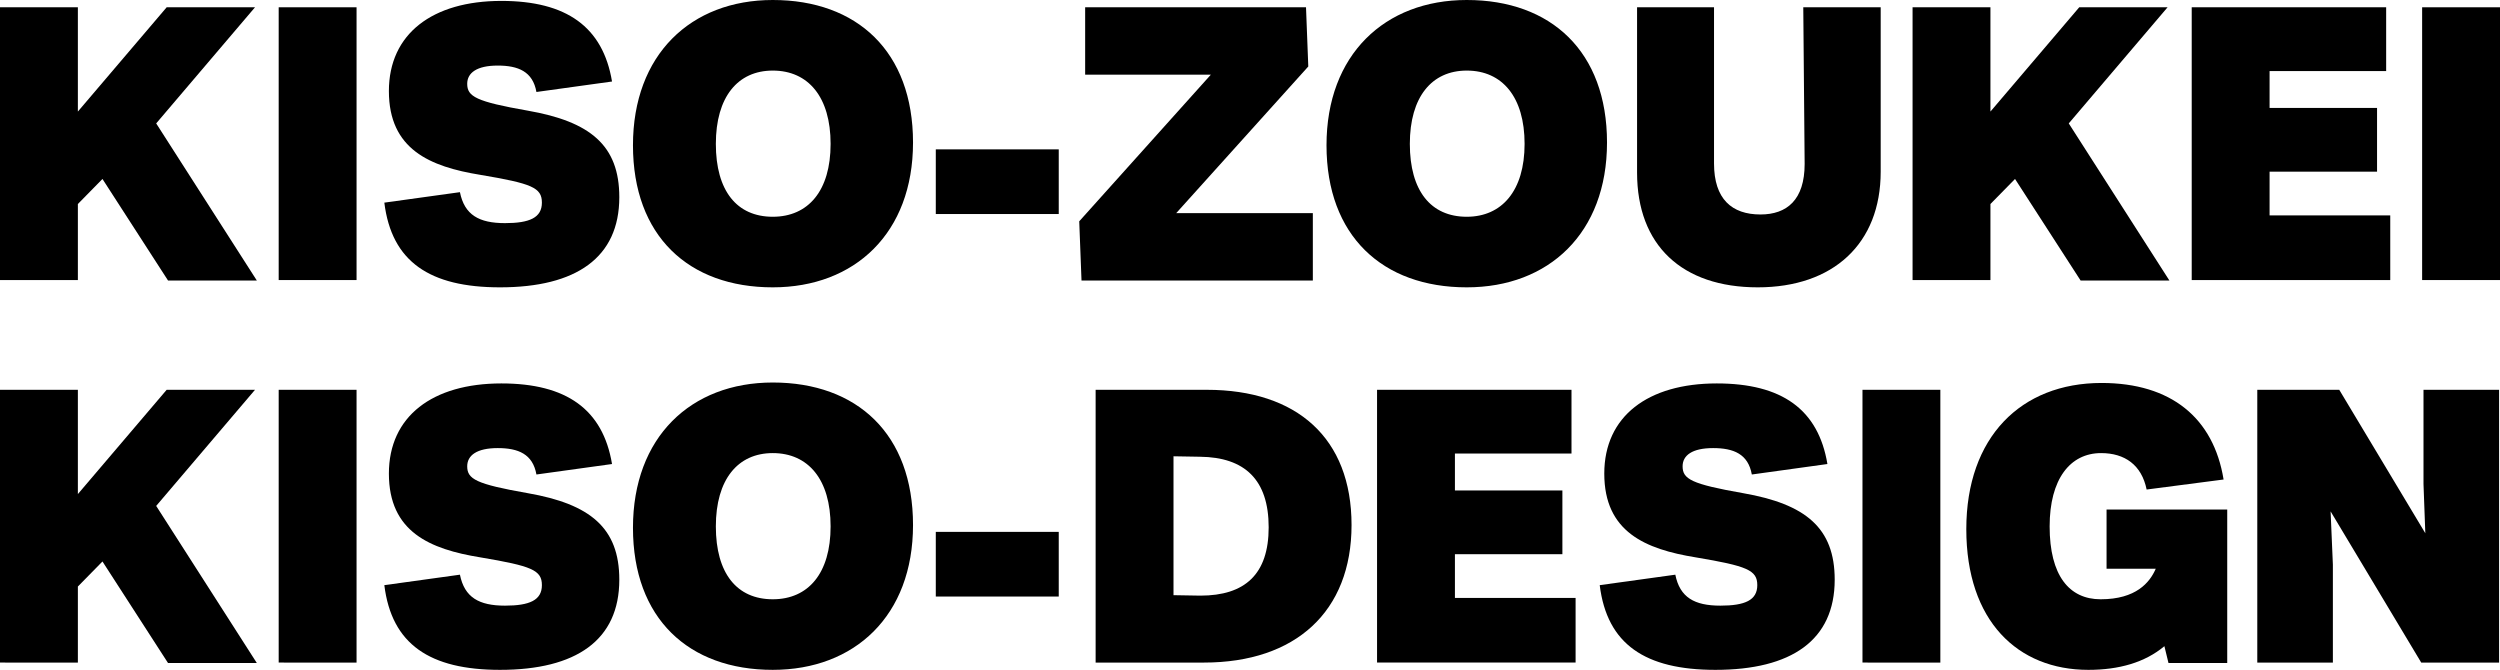 
<!-- Generator: Adobe Illustrator 24.0.3, SVG Export Plug-In . SVG Version: 6.00 Build 0)  -->
<svg version="1.1" xmlns="http://www.w3.org/2000/svg" xmlns:xlink="http://www.w3.org/1999/xlink" x="0px" y="0px"
	 viewBox="0 0 549 147.1" style="enable-background:new 0 0 549 147.1;" xml:space="preserve">
<style type="text/css">
	.st0{display:none;}
	.st1{display:inline;opacity:0.31;}
	.st2{display:inline;opacity:0.46;}
	.st3{display:inline;}
	.st4{fill:#00C6E6;stroke:#000000;stroke-width:3.19;stroke-linecap:round;stroke-linejoin:round;stroke-miterlimit:10;}
	.st5{fill:#FF2940;stroke:#000000;stroke-width:3.19;stroke-linecap:round;stroke-linejoin:round;stroke-miterlimit:10;}

		.st6{clip-path:url(#SVGID_1_);fill:none;stroke:#000000;stroke-width:2.278;stroke-linecap:round;stroke-linejoin:round;stroke-miterlimit:10;}
	.st7{clip-path:url(#SVGID_1_);fill:#FFFFFF;stroke:#000000;stroke-width:2.278;stroke-miterlimit:10;}

		.st8{clip-path:url(#SVGID_2_);fill:none;stroke:#000000;stroke-width:2.278;stroke-linecap:round;stroke-linejoin:round;stroke-miterlimit:10;}
	.st9{clip-path:url(#SVGID_2_);fill:#FFFFFF;stroke:#000000;stroke-width:2.278;stroke-miterlimit:10;}

		.st10{clip-path:url(#SVGID_4_);fill:none;stroke:#000000;stroke-width:2.278;stroke-linecap:round;stroke-linejoin:round;stroke-miterlimit:10;}

		.st11{clip-path:url(#SVGID_4_);fill:none;stroke:#000000;stroke-width:1.388;stroke-linecap:round;stroke-linejoin:round;stroke-miterlimit:10;}
	.st12{clip-path:url(#SVGID_4_);fill:#FFFFFF;stroke:#000000;stroke-width:2.278;stroke-miterlimit:10;}

		.st13{clip-path:url(#SVGID_5_);fill:#00C6E6;stroke:#000000;stroke-width:2.278;stroke-linecap:round;stroke-linejoin:round;stroke-miterlimit:10;}

		.st14{clip-path:url(#SVGID_5_);fill:none;stroke:#000000;stroke-width:2.278;stroke-linecap:round;stroke-linejoin:round;stroke-miterlimit:10;}

		.st15{clip-path:url(#SVGID_5_);fill:#FFFFFF;stroke:#000000;stroke-width:2.278;stroke-linecap:round;stroke-linejoin:round;stroke-miterlimit:10;}

		.st16{clip-path:url(#SVGID_6_);fill:none;stroke:#000000;stroke-width:2.278;stroke-linecap:round;stroke-linejoin:round;stroke-miterlimit:10;}
	.st17{clip-path:url(#SVGID_6_);fill:#FFFFFF;stroke:#000000;stroke-width:2.278;stroke-miterlimit:10;}

		.st18{clip-path:url(#SVGID_7_);fill:none;stroke:#000000;stroke-width:2.278;stroke-linecap:round;stroke-linejoin:round;stroke-miterlimit:10;}
	.st19{clip-path:url(#SVGID_7_);fill:#FFFFFF;stroke:#000000;stroke-width:2.278;stroke-miterlimit:10;}

		.st20{clip-path:url(#SVGID_8_);fill:none;stroke:#000000;stroke-width:2.278;stroke-linecap:round;stroke-linejoin:round;stroke-miterlimit:10;}
	.st21{clip-path:url(#SVGID_8_);fill:#FFFFFF;stroke:#000000;stroke-width:2.278;stroke-miterlimit:10;}

		.st22{clip-path:url(#SVGID_9_);fill:none;stroke:#000000;stroke-width:2.278;stroke-linecap:round;stroke-linejoin:round;stroke-miterlimit:10;}
	.st23{clip-path:url(#SVGID_9_);fill:#FFFFFF;stroke:#000000;stroke-width:2.278;stroke-miterlimit:10;}

		.st24{clip-path:url(#SVGID_10_);fill:none;stroke:#000000;stroke-width:2.278;stroke-linecap:round;stroke-linejoin:round;stroke-miterlimit:10;}

		.st25{clip-path:url(#SVGID_10_);fill:#FFFFFF;stroke:#000000;stroke-width:2.278;stroke-linecap:round;stroke-linejoin:round;stroke-miterlimit:10;}

		.st26{clip-path:url(#SVGID_11_);fill:none;stroke:#000000;stroke-width:2.278;stroke-linecap:round;stroke-linejoin:round;stroke-miterlimit:10;}

		.st27{clip-path:url(#SVGID_11_);fill:#FFFFFF;stroke:#000000;stroke-width:2.278;stroke-linecap:round;stroke-linejoin:round;stroke-miterlimit:10;}
	.st28{clip-path:url(#SVGID_11_);fill:#FFFFFF;stroke:#000000;stroke-width:2.278;stroke-miterlimit:10;}

		.st29{clip-path:url(#SVGID_12_);fill:none;stroke:#000000;stroke-width:2.278;stroke-linecap:round;stroke-linejoin:round;stroke-miterlimit:10;}
	.st30{clip-path:url(#SVGID_12_);fill:#FFFFFF;stroke:#000000;stroke-width:2.278;stroke-miterlimit:10;}
	.st31{fill:none;stroke:#000000;stroke-width:2.278;stroke-linecap:round;stroke-linejoin:round;stroke-miterlimit:10;}
	.st32{fill:#FF2940;stroke:#000000;stroke-width:1.565;stroke-linecap:round;stroke-linejoin:round;stroke-miterlimit:10;}
	.st33{fill:#00C6E6;stroke:#000000;stroke-width:1.565;stroke-linecap:round;stroke-linejoin:round;stroke-miterlimit:10;}

		.st34{clip-path:url(#SVGID_13_);fill:none;stroke:#000000;stroke-width:1.043;stroke-linecap:round;stroke-linejoin:round;stroke-miterlimit:10;}
	.st35{clip-path:url(#SVGID_13_);fill:#FFFFFF;stroke:#000000;stroke-width:1.043;stroke-miterlimit:10;}

		.st36{clip-path:url(#SVGID_14_);fill:none;stroke:#000000;stroke-width:1.043;stroke-linecap:round;stroke-linejoin:round;stroke-miterlimit:10;}
	.st37{clip-path:url(#SVGID_14_);fill:#FFFFFF;stroke:#000000;stroke-width:1.043;stroke-miterlimit:10;}

		.st38{clip-path:url(#SVGID_15_);fill:none;stroke:#000000;stroke-width:1.043;stroke-linecap:round;stroke-linejoin:round;stroke-miterlimit:10;}

		.st39{clip-path:url(#SVGID_15_);fill:none;stroke:#000000;stroke-width:0.79;stroke-linecap:round;stroke-linejoin:round;stroke-miterlimit:10;}
	.st40{clip-path:url(#SVGID_15_);fill:#FFFFFF;stroke:#000000;stroke-width:1.043;stroke-miterlimit:10;}

		.st41{clip-path:url(#SVGID_16_);fill:#00C6E6;stroke:#000000;stroke-width:1.043;stroke-linecap:round;stroke-linejoin:round;stroke-miterlimit:10;}

		.st42{clip-path:url(#SVGID_16_);fill:none;stroke:#000000;stroke-width:1.043;stroke-linecap:round;stroke-linejoin:round;stroke-miterlimit:10;}

		.st43{clip-path:url(#SVGID_16_);fill:#FFFFFF;stroke:#000000;stroke-width:1.043;stroke-linecap:round;stroke-linejoin:round;stroke-miterlimit:10;}

		.st44{clip-path:url(#SVGID_17_);fill:none;stroke:#000000;stroke-width:1.043;stroke-linecap:round;stroke-linejoin:round;stroke-miterlimit:10;}
	.st45{clip-path:url(#SVGID_17_);fill:#FFFFFF;stroke:#000000;stroke-width:1.043;stroke-miterlimit:10;}

		.st46{clip-path:url(#SVGID_18_);fill:none;stroke:#000000;stroke-width:1.043;stroke-linecap:round;stroke-linejoin:round;stroke-miterlimit:10;}
	.st47{clip-path:url(#SVGID_18_);fill:#FFFFFF;stroke:#000000;stroke-width:1.043;stroke-miterlimit:10;}

		.st48{clip-path:url(#SVGID_19_);fill:none;stroke:#000000;stroke-width:1.043;stroke-linecap:round;stroke-linejoin:round;stroke-miterlimit:10;}
	.st49{clip-path:url(#SVGID_19_);fill:#FFFFFF;stroke:#000000;stroke-width:1.043;stroke-miterlimit:10;}

		.st50{clip-path:url(#SVGID_20_);fill:none;stroke:#000000;stroke-width:1.043;stroke-linecap:round;stroke-linejoin:round;stroke-miterlimit:10;}

		.st51{clip-path:url(#SVGID_20_);fill:#FFFFFF;stroke:#000000;stroke-width:1.043;stroke-linecap:round;stroke-linejoin:round;stroke-miterlimit:10;}

		.st52{clip-path:url(#SVGID_21_);fill:none;stroke:#000000;stroke-width:1.043;stroke-linecap:round;stroke-linejoin:round;stroke-miterlimit:10;}

		.st53{clip-path:url(#SVGID_21_);fill:#FFFFFF;stroke:#000000;stroke-width:1.043;stroke-linecap:round;stroke-linejoin:round;stroke-miterlimit:10;}
	.st54{clip-path:url(#SVGID_21_);fill:#FFFFFF;stroke:#000000;stroke-width:1.043;stroke-miterlimit:10;}

		.st55{clip-path:url(#SVGID_22_);fill:none;stroke:#000000;stroke-width:1.043;stroke-linecap:round;stroke-linejoin:round;stroke-miterlimit:10;}
	.st56{clip-path:url(#SVGID_22_);fill:#FFFFFF;stroke:#000000;stroke-width:1.043;stroke-miterlimit:10;}
	.st57{fill:none;stroke:#000000;stroke-width:1.043;stroke-linecap:round;stroke-linejoin:round;stroke-miterlimit:10;}

		.st58{clip-path:url(#SVGID_24_);fill:none;stroke:#000000;stroke-width:1.043;stroke-linecap:round;stroke-linejoin:round;stroke-miterlimit:10;}
	.st59{clip-path:url(#SVGID_24_);fill:#FFFFFF;stroke:#000000;stroke-width:1.043;stroke-miterlimit:10;}
	.st60{fill:#FFF600;}
	.st61{fill:#00C6E6;}
	.st62{fill:#FFFFFF;}
	.st63{fill:#DEDEDE;}
	.st64{fill:#0A2CAE;}
	.st65{fill:#1B9648;}
	.st66{fill:#FF2940;}
	.st67{fill:#3E3A39;}
</style>
<g id="レイヤー_2" class="st0">
</g>
<g id="レイヤー_1">
</g>
<g id="Design_Data">
	<g>
		<path d="M22.5,39.3l-5.4,5.5v16.7H0V1.6h17.1v22.9L36.6,1.6H56L34.3,27.1l22.1,34.5H36.9L22.5,39.3z"/>
		<path d="M61.2,1.6h17.1v59.9H61.2V1.6z"/>
		<path d="M84.4,44.5l16.6-2.3c1,5,4.2,6.8,9.9,6.8c5.4,0,8.1-1.2,8.1-4.5c0-3.3-2.2-4.2-13.5-6.1c-11.1-1.8-20.1-5.6-20.1-18.4
			c0-12.6,9.6-19.8,24.7-19.8c14.3,0,22.3,5.7,24.3,17.7l-16.6,2.3c-0.8-4.5-4-5.8-8.5-5.8c-4.6,0-6.7,1.6-6.7,4
			c0,2.8,1.9,3.9,13.3,5.9c13.7,2.4,20.1,7.6,20.1,19c0,13.3-9.5,19.8-26.2,19.8C94.4,63.1,86,57.5,84.4,44.5z"/>
		<path d="M139,31.9C139,12,151.7,0,169.7,0c18.5,0,30.8,11.3,30.8,31.3c0,19.9-12.8,31.8-30.8,31.8C151.2,63.1,139,51.8,139,31.9z
			 M182.4,31.6c0-10.3-4.9-16.1-12.7-16.1c-7.7,0-12.5,5.8-12.5,16.1s4.6,16,12.5,16C177.5,47.6,182.4,41.9,182.4,31.6z"/>
		<path d="M205.5,32.8h27v14.2h-27V32.8z"/>
		<path d="M288.3,46.8v14.8h-50.8l-0.5-13l28.9-32.2h-27.6V1.6h48.5l0.5,13l-29,32.2H288.3z"/>
		<path d="M291.3,31.9C291.3,12,304.1,0,322.1,0c18.5,0,30.8,11.3,30.8,31.3c0,19.9-12.8,31.8-30.8,31.8
			C303.6,63.1,291.3,51.8,291.3,31.9z M334.8,31.6c0-10.3-4.9-16.1-12.7-16.1c-7.7,0-12.5,5.8-12.5,16.1s4.6,16,12.5,16
			C329.8,47.6,334.8,41.9,334.8,31.6z"/>
		<path d="M413,1.6v36.1c0,15.8-10.4,25.4-27,25.4c-16.6,0-26.5-9.2-26.5-25.2V1.6h16.9v34.3c0,7.8,3.9,11.2,10.2,11.2
			c5.8,0,9.7-3.2,9.7-11.1l-0.3-34.4H413z"/>
		<path d="M442.5,39.3l-5.4,5.5v16.7H420V1.6h17.1v22.9l19.5-22.9H476l-21.7,25.5l22.1,34.5h-19.5L442.5,39.3z"/>
		<path d="M524.9,47.4v14.1h-43.6V1.6H524v14h-25.6v8.1h23.6v14h-23.6v9.6H524.9z"/>
		<path d="M531.9,1.6H549v59.9h-17.1V1.6z"/>
		<path d="M22.5,123.3l-5.4,5.5v16.7H0V85.6h17.1v22.9l19.5-22.9H56l-21.7,25.5l22.1,34.5H36.9L22.5,123.3z"/>
		<path d="M61.2,85.6h17.1v59.9H61.2V85.6z"/>
		<path d="M84.4,128.5l16.6-2.3c1,5,4.2,6.8,9.9,6.8c5.4,0,8.1-1.2,8.1-4.5c0-3.3-2.2-4.2-13.5-6.1c-11.1-1.8-20.1-5.6-20.1-18.4
			c0-12.6,9.6-19.8,24.7-19.8c14.3,0,22.3,5.7,24.3,17.7l-16.6,2.3c-0.8-4.5-4-5.8-8.5-5.8c-4.6,0-6.7,1.6-6.7,4
			c0,2.8,1.9,3.9,13.3,5.9c13.7,2.4,20.1,7.6,20.1,19c0,13.3-9.5,19.8-26.2,19.8C94.4,147.1,86,141.5,84.4,128.5z"/>
		<path d="M139,115.9C139,96,151.7,84,169.7,84c18.5,0,30.8,11.3,30.8,31.3c0,19.9-12.8,31.8-30.8,31.8
			C151.2,147.1,139,135.8,139,115.9z M182.4,115.6c0-10.3-4.9-16.1-12.7-16.1c-7.7,0-12.5,5.8-12.5,16.1s4.6,16,12.5,16
			C177.5,131.6,182.4,125.9,182.4,115.6z"/>
		<path d="M205.5,116.8h27v14.2h-27V116.8z"/>
		<path d="M296.8,115.3c0,19-12.3,30.2-32.4,30.2h-23.8V85.6H265C284.8,85.6,296.8,96.2,296.8,115.3z M278.6,115.8
			c0-10.4-5.2-15.4-15.1-15.5l-5.8-0.1v30.5l5.9,0.1C273.4,130.8,278.6,126.1,278.6,115.8z"/>
		<path d="M346,131.4v14.1h-43.6V85.6h42.7v14h-25.6v8.1h23.6v14h-23.6v9.6H346z"/>
		<path d="M351.3,128.5l16.6-2.3c1,5,4.2,6.8,9.9,6.8c5.4,0,8.1-1.2,8.1-4.5c0-3.3-2.2-4.2-13.5-6.1c-11.1-1.8-20.1-5.6-20.1-18.4
			c0-12.6,9.6-19.8,24.7-19.8c14.3,0,22.3,5.7,24.3,17.7l-16.6,2.3c-0.8-4.5-4-5.8-8.5-5.8c-4.6,0-6.7,1.6-6.7,4
			c0,2.8,1.9,3.9,13.3,5.9c13.7,2.4,20.1,7.6,20.1,19c0,13.3-9.5,19.8-26.2,19.8C361.3,147.1,352.9,141.5,351.3,128.5z"/>
		<path d="M409,85.6h17.1v59.9H409V85.6z"/>
		<path d="M489.1,111.9v33.7h-12.9l-0.9-3.7c-4.3,3.6-10,5.2-16.7,5.2c-15.5,0-26.8-10.7-26.8-30.9c0-20.2,12-32.1,29.7-32.1
			c15.3,0,24.6,7.7,26.8,21.2l-16.9,2.2c-1.1-5.4-4.8-8-10-8c-6.8,0-11.3,5.7-11.3,16.1c0,10.8,4.3,16,11.2,16
			c7.8,0,10.8-3.7,12.1-6.7h-10.8v-13H489.1z"/>
		<path d="M548.8,85.6v59.9h-17.1l-19.9-33.2l0.5,11.7v21.5h-16.6V85.6h18l18.9,31.5l-0.4-10.8V85.6H548.8z"/>
	</g>
</g>
<g id="Text">
</g>
</svg>
